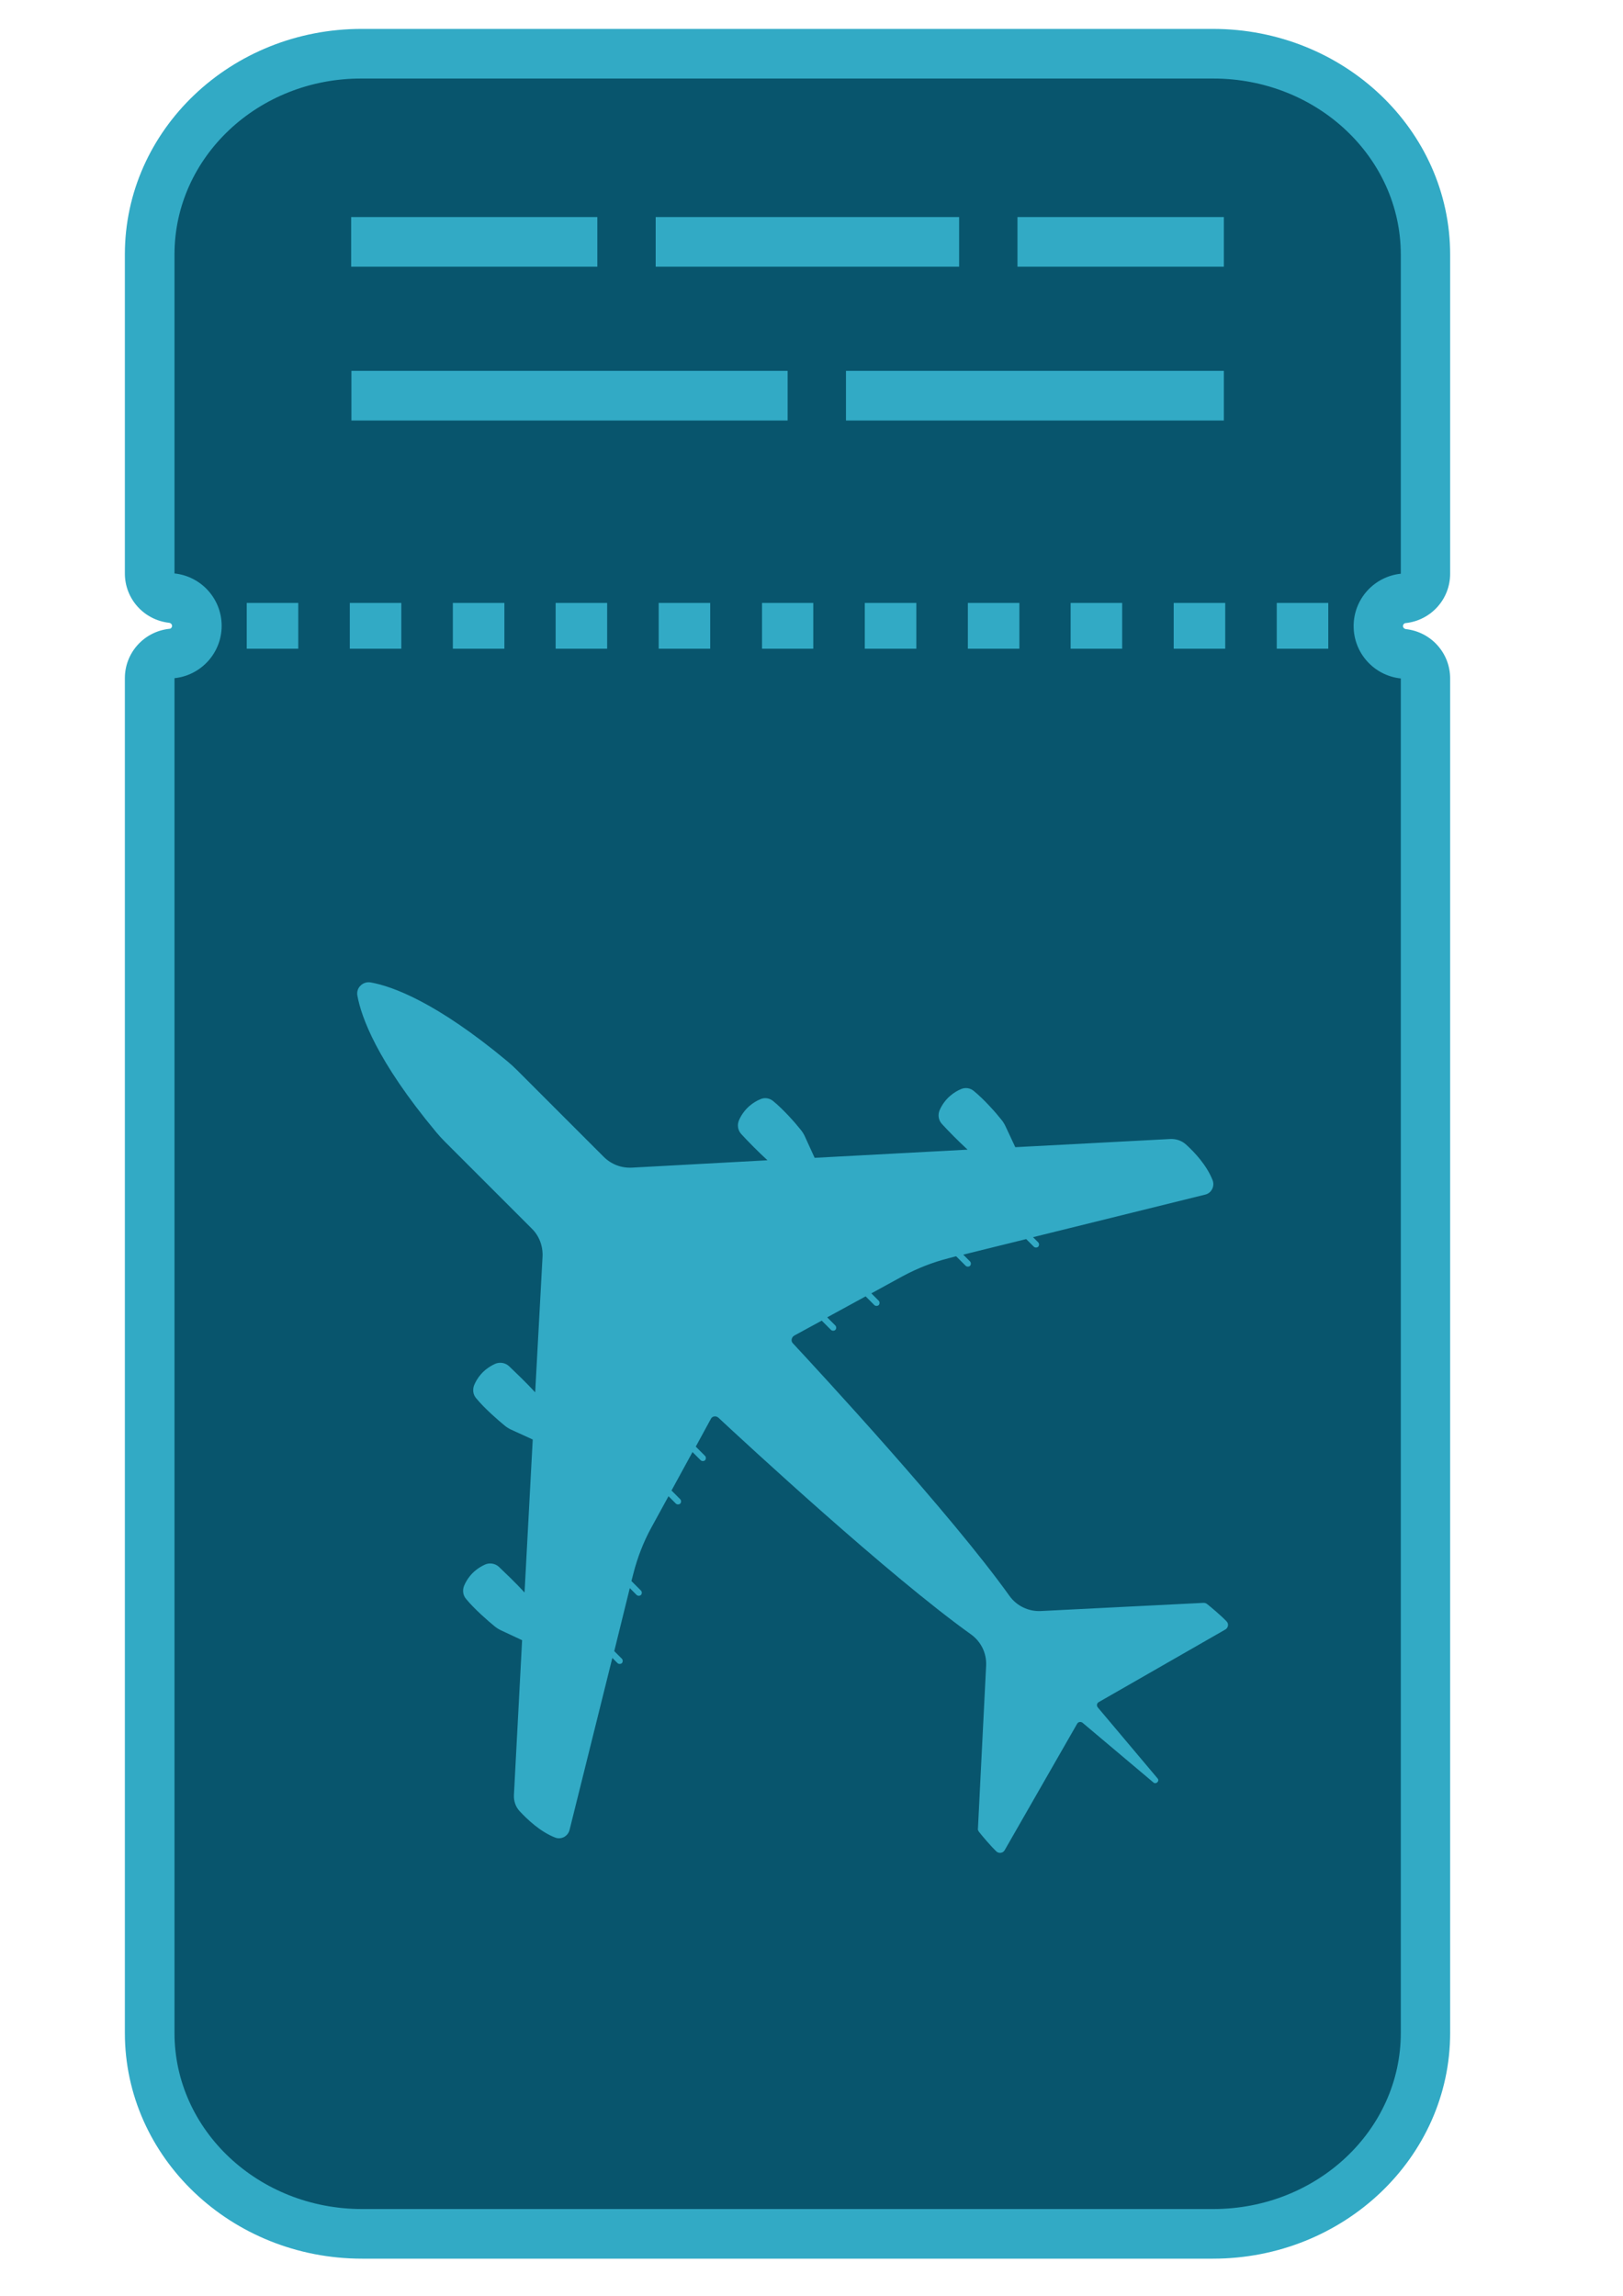 <?xml version="1.0" encoding="utf-8"?>
<!-- Generator: Adobe Illustrator 24.0.2, SVG Export Plug-In . SVG Version: 6.00 Build 0)  -->
<svg version="1.1" id="Layer_1" xmlns="http://www.w3.org/2000/svg" xmlns:xlink="http://www.w3.org/1999/xlink" x="0px" y="0px"
	 viewBox="0 0 595.3 841.9" style="enable-background:new 0 0 595.3 841.9;" xml:space="preserve">
<style type="text/css">
	.st0{fill:#32AAC5;}
	.st1{fill:#08556D;}
</style>
<g>
	<path class="st0" d="M45.8,93.3v117c0,9.3,7,17.1,16.3,18.1c0.5,0.1,1,0.5,1,1.1c0,0.7-0.5,1.1-1,1.1c-9.3,1-16.3,8.8-16.3,18.1
		v496.8c0,45.7,39,82.8,87,82.8h312.1c48,0,87-37.1,87-82.8V248.8c0-9.3-7-17.1-16.3-18.1c-0.5-0.1-1-0.5-1-1.1c0-0.6,0.5-1.1,1-1.1
		c9.3-1,16.3-8.8,16.3-18.1v-117c0-45.7-39-82.8-87-82.8H132.8C84.8,10.5,45.8,47.6,45.8,93.3z"/>
	<g>
		<path class="st1" d="M64,93.3v117c9.7,1,17.3,9.2,17.3,19.2c0,10-7.6,18.2-17.3,19.2v296.8v36.3v21.3v142.4
			c0,35.7,30.8,64.6,68.8,64.6h156.1h156.1c38,0,68.8-28.9,68.8-64.6V603.2v-21.3v-36.3V248.8c-9.7-1-17.3-9.2-17.3-19.2
			c0-10,7.6-18.2,17.3-19.2v-117c0-35.7-30.8-64.6-68.8-64.6H288.9H132.8C94.8,28.6,64,57.6,64,93.3z M136.1,360.3
			c7.7,1.4,23.8,7.1,50,28.9c1.2,1,2.4,2.1,3.5,3.2l31.8,31.8c2.8,2.8,6.5,4.2,10.4,4l49.7-2.7c-3.6-3.3-7.4-7.2-9.6-9.6
			c-1.3-1.4-1.6-3.4-0.8-5.2c2-4.4,5.4-6.6,7.8-7.6c1.6-0.7,3.4-0.4,4.7,0.7c3.8,3.1,8.2,8.1,10,10.4c0.6,0.7,1.1,1.5,1.5,2.3
			l3.7,8.1l56.1-3c-3.6-3.3-7.3-7.1-9.4-9.4c-1.3-1.4-1.6-3.4-0.8-5.2c2-4.4,5.4-6.6,7.8-7.6c1.6-0.7,3.4-0.4,4.7,0.7
			c3.8,3.1,8.2,8.1,10,10.4c0.6,0.7,1.1,1.5,1.5,2.3l3.7,7.9l56.8-3c2.2-0.1,4.3,0.6,5.9,2.1c3,2.7,7.6,7.6,9.7,13.1
			c0.8,2.2-0.5,4.7-2.8,5.2l-63.1,15.6l1.9,1.9c0.4,0.4,0.4,1.2,0,1.6c-0.4,0.4-1.2,0.4-1.6,0l-2.8-2.8l-23.1,5.7l2.5,2.5
			c0.4,0.4,0.4,1.2,0,1.6c-0.4,0.4-1.2,0.4-1.6,0l-3.5-3.5l-2.7,0.7c-5.9,1.5-11.5,3.7-16.9,6.6l-11.5,6.3l2.7,2.7
			c0.4,0.4,0.4,1.2,0,1.6c-0.4,0.4-1.2,0.4-1.6,0l-3.2-3.2l-14.1,7.7l3,3c0.4,0.4,0.4,1.2,0,1.6c-0.4,0.4-1.2,0.4-1.6,0l-3.4-3.4
			l-10.1,5.5c-1,0.6-1.3,2-0.5,2.8c9.4,10.1,58,62.6,79.5,92.7c2.6,3.6,6.9,5.7,11.4,5.5l59.7-3c0.5,0,0.9,0.1,1.3,0.4
			c1.4,1.1,5.1,4.2,7.2,6.4c0.9,0.9,0.6,2.4-0.5,3l-46.4,26.6c-0.7,0.4-0.9,1.3-0.3,2l21.9,26c0.4,0.5,0.3,1-0.1,1.4
			c-0.3,0.3-0.9,0.5-1.4,0.1l-26-21.9c-0.6-0.5-1.6-0.4-2,0.3l-26.6,46.4c-0.6,1.1-2.1,1.3-3,0.5c-2.2-2.1-5.3-5.8-6.4-7.2
			c-0.3-0.4-0.5-0.8-0.4-1.3l3-59.7c0.2-4.5-1.8-8.7-5.5-11.4c-30.1-21.5-82.6-70.1-92.7-79.5c-0.9-0.8-2.3-0.6-2.8,0.5l-5.5,10.1
			l3.4,3.4c0.4,0.4,0.4,1.2,0,1.6c-0.4,0.4-1.2,0.4-1.6,0l-3-3l-7.7,14.1l3.2,3.2c0.4,0.4,0.4,1.2,0,1.6c-0.4,0.4-1.2,0.4-1.6,0
			l-2.7-2.7l-6.3,11.5c-2.9,5.3-5.1,11-6.6,16.9l-0.7,2.7l3.5,3.5c0.4,0.4,0.4,1.2,0,1.6c-0.4,0.4-1.2,0.4-1.6,0l-2.5-2.5l-5.7,23.1
			l2.8,2.8c0.4,0.4,0.4,1.2,0,1.6c-0.4,0.4-1.2,0.4-1.6,0l-1.9-1.9l-15.7,63.1c-0.6,2.3-3,3.6-5.2,2.8c-5.5-2.1-10.3-6.7-13.1-9.7
			c-1.5-1.6-2.2-3.8-2.1-5.9l3-56.8l-7.9-3.7c-0.8-0.4-1.6-0.9-2.3-1.5c-2.2-1.8-7.3-6.2-10.4-10c-1.1-1.3-1.3-3.1-0.7-4.7
			c1-2.4,3.1-5.7,7.6-7.8c1.7-0.8,3.8-0.5,5.2,0.8c2.3,2.2,6.1,5.8,9.4,9.4l3-56.1l-8.1-3.7c-0.8-0.4-1.6-0.9-2.3-1.5
			c-2.2-1.8-7.3-6.2-10.4-10c-1.1-1.3-1.3-3.1-0.7-4.7c1-2.4,3.1-5.7,7.6-7.8c1.7-0.8,3.8-0.5,5.2,0.8c2.3,2.2,6.3,6,9.6,9.6
			l2.7-49.7c0.2-3.9-1.2-7.7-4-10.4l-31.8-31.8c-1.1-1.1-2.2-2.3-3.2-3.5c-21.9-26.3-27.5-42.4-28.9-50c-0.3-1.5,0.2-2.9,1.2-3.8
			C133.2,360.5,134.6,360,136.1,360.3z M487.2,221.1v16.8h-18.9v-16.8H487.2z M449.4,221.1v16.8h-18.9v-16.8H449.4z M411.6,221.1
			v16.8h-18.9v-16.8H411.6z M373.9,221.1v16.8H355v-16.8H373.9z M336.1,221.1v16.8h-18.9v-16.8H336.1z M288.9,221.1h9.4v16.8h-9.4
			h-9.4v-16.8H288.9z M260.5,221.1v16.8h-18.9v-16.8H260.5z M222.7,221.1v16.8h-18.9v-16.8H222.7z M185,221.1v16.8h-18.9v-16.8H185z
			 M147.2,221.1v16.8h-18.9v-16.8H147.2z M109.4,221.1v16.8H90.5v-16.8H109.4z M448.9,136v18.2H310.3V136H448.9z M288.9,136v18.2
			h-160V136H288.9z M448.9,79.6v18.2h-75.7V79.6H448.9z M351.8,79.6v18.2H240.5V79.6H351.8z M219.1,79.6v18.2h-90.3V79.6H219.1z"/>
	</g>
</g>
</svg>
